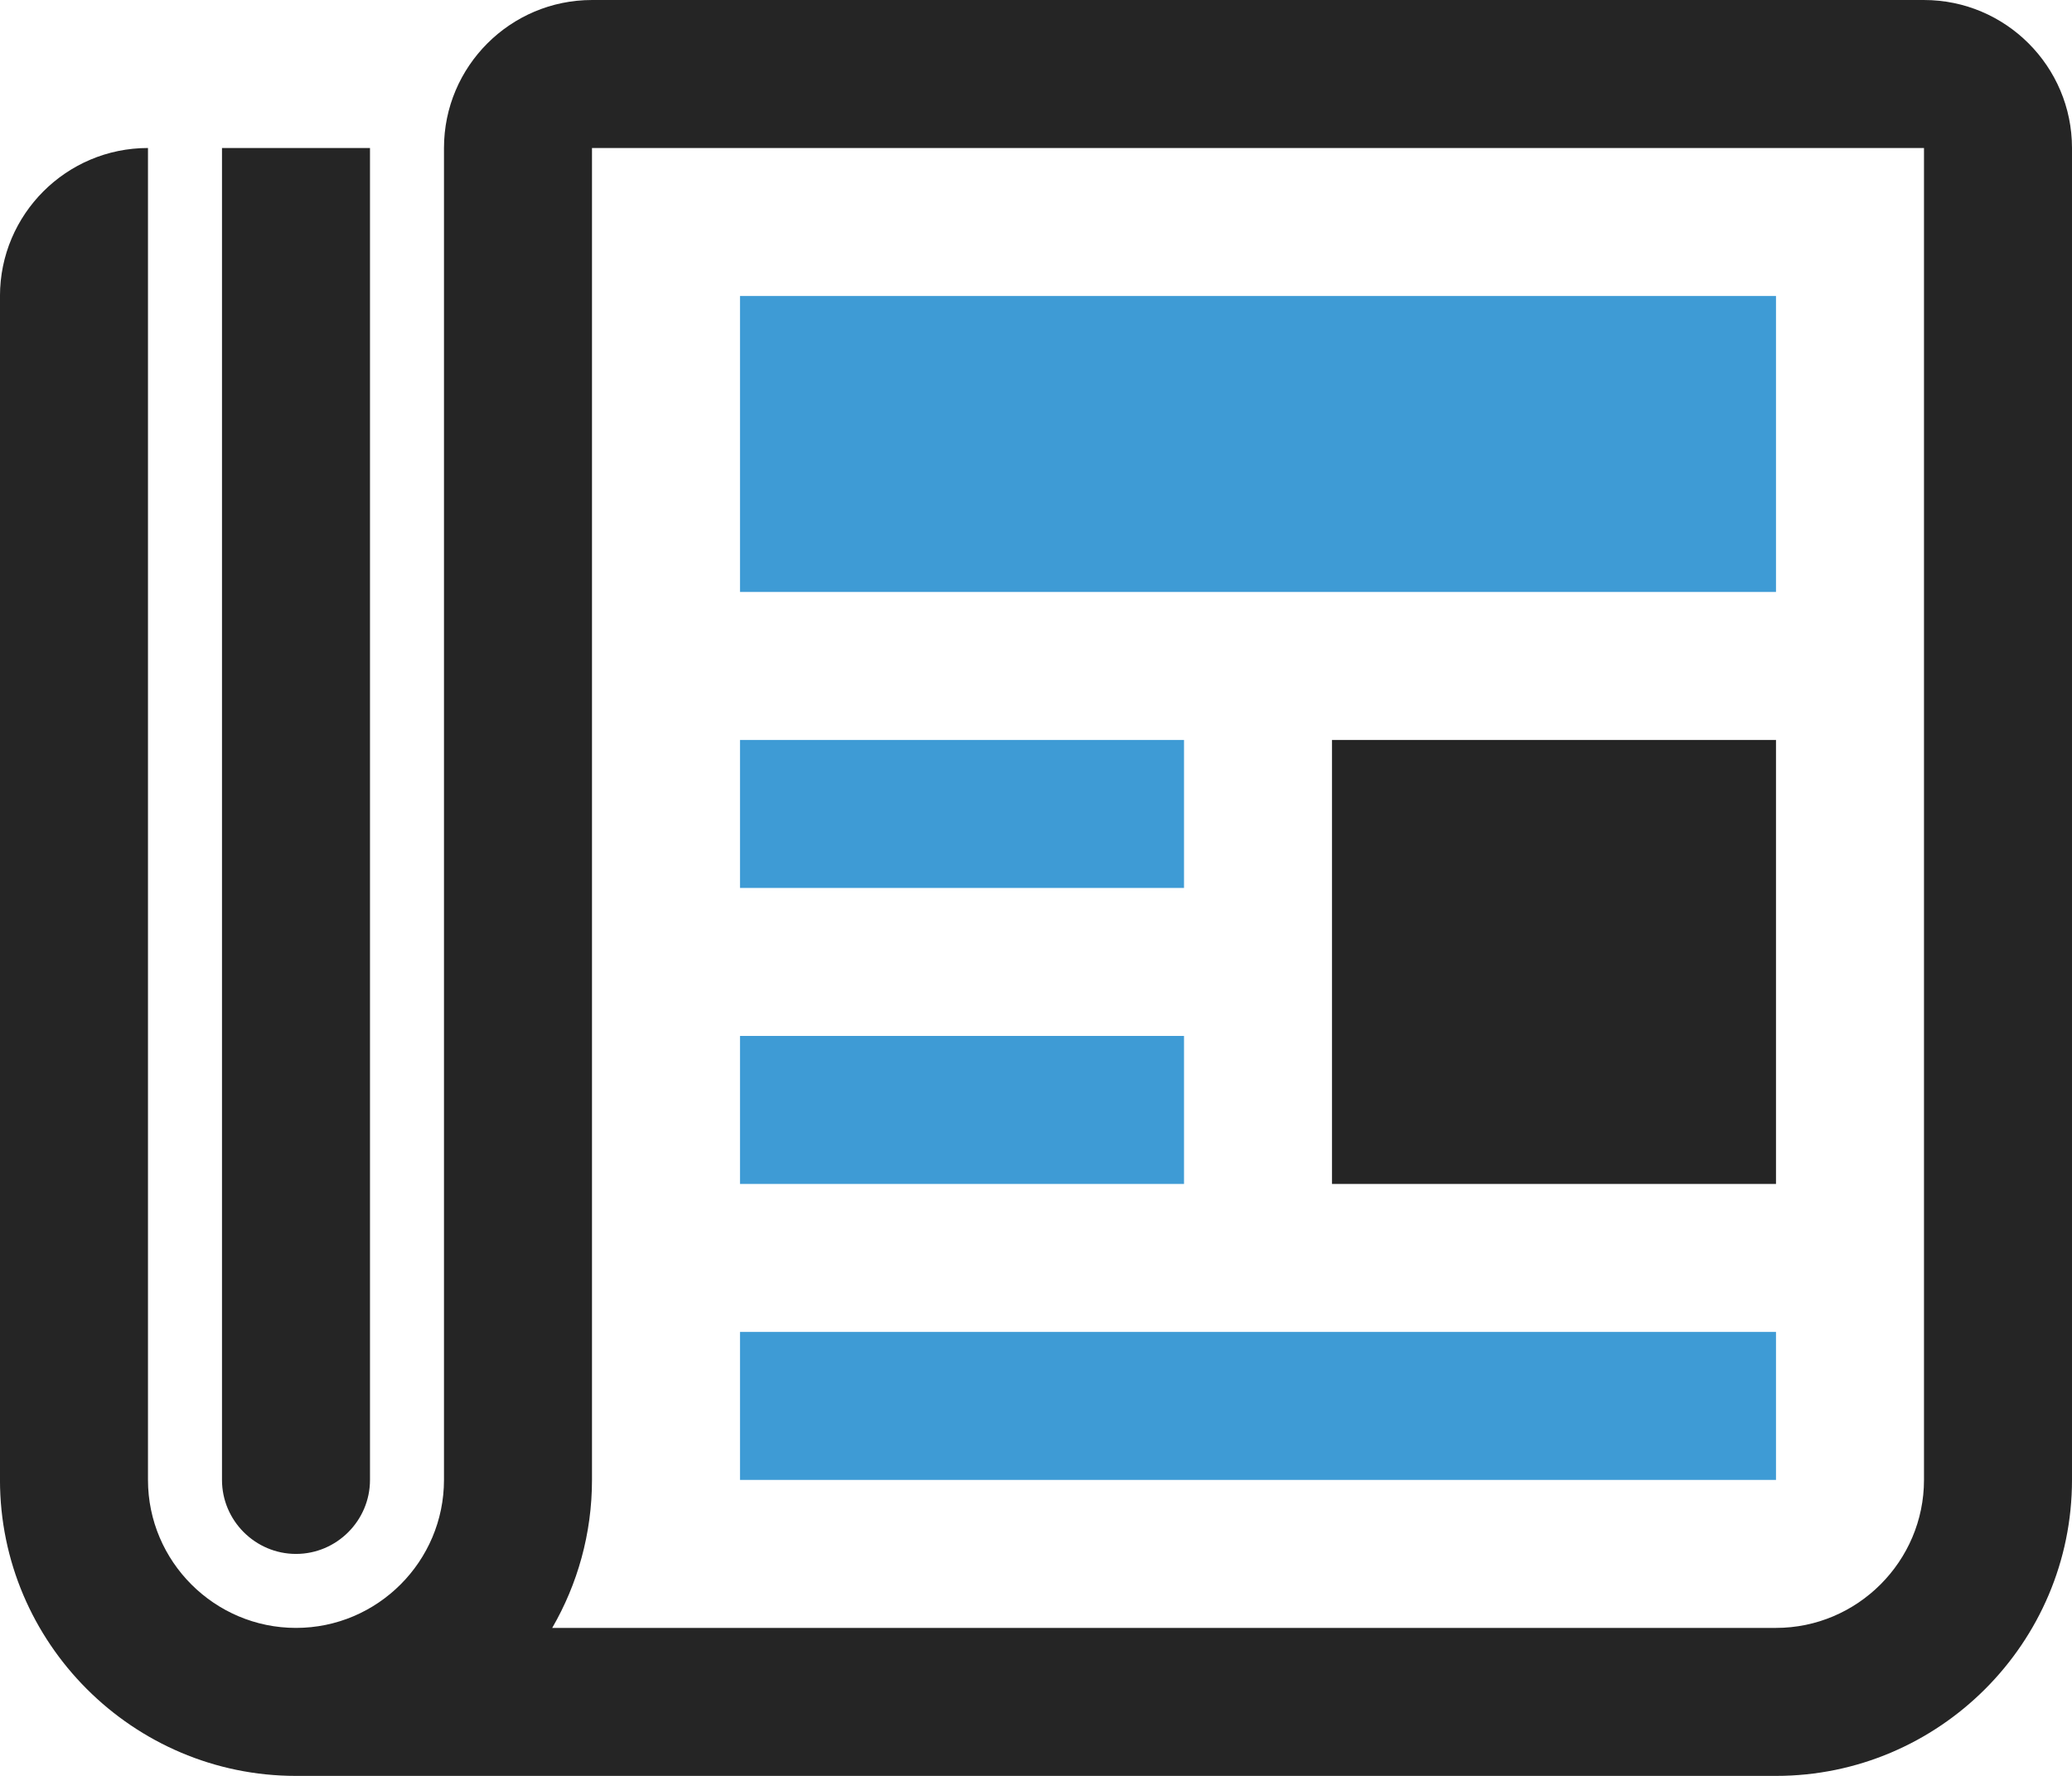 <?xml version="1.0" encoding="UTF-8"?>
<!DOCTYPE svg PUBLIC "-//W3C//DTD SVG 1.1//EN" "http://www.w3.org/Graphics/SVG/1.1/DTD/svg11.dtd">
<!-- Creator: CorelDRAW 2018 (64 Bit Testversion) -->
<svg xmlns="http://www.w3.org/2000/svg" xml:space="preserve" width="58.333mm" height="50mm" version="1.1" style="shape-rendering:geometricPrecision; text-rendering:geometricPrecision; image-rendering:optimizeQuality; fill-rule:evenodd; clip-rule:evenodd"
viewBox="0 0 1012.6 867.94"
 xmlns:xlink="http://www.w3.org/1999/xlink">
 <defs>
  <style type="text/css">
   <![CDATA[
    .fil1 {fill:#252525}
    .fil0 {fill:#3E9BD5}
   ]]>
  </style>
 </defs>
 <g id="Ebene_x0020_1">
  <polygon id="curve3" class="fil0" points="361.64,144.66 867.94,144.66 867.94,289.31 361.64,289.31 "/>
  <path id="curve2" class="fil0" d="M361.64 650.96l506.3 0 0 72.33 -506.3 0 0 -72.33zm0 -289.32l216.99 0 0 72.33 -216.99 0 0 -72.33zm0 144.66l216.99 0 0 72.33 -216.99 0 0 -72.33z"/>
  <polygon id="curve1" class="fil1" points="650.96,361.64 867.94,361.64 867.94,578.63 650.96,578.63 "/>
  <path id="curve0" class="fil1" d="M289.31 0l650.96 0c39.89,0 72.33,32.44 72.33,72.33l0 650.96c0,79.68 -64.98,144.66 -144.66,144.66l-723.29 0c-79.67,0 -144.66,-64.98 -144.66,-144.66l0 -578.63c0,-39.89 32.43,-72.33 72.33,-72.33l0 650.96c0,39.89 32.55,72.33 72.33,72.33l0 0c39.89,0 72.33,-32.55 72.33,-72.33l0 -650.96c0,-39.89 32.44,-72.33 72.33,-72.33l0 0zm-180.82 72.33l72.33 0 0 650.96c0,19.89 -16.27,36.17 -36.16,36.17l0 0c-19.89,0 -36.17,-16.27 -36.17,-36.17l0 -650.96 0 0zm180.82 0l0 650.96c0,26.33 -7.12,51.08 -19.44,72.33l598.07 0c39.78,0 72.33,-32.55 72.33,-72.33l0 -650.96 -650.96 0z"/>
 </g>
</svg>
